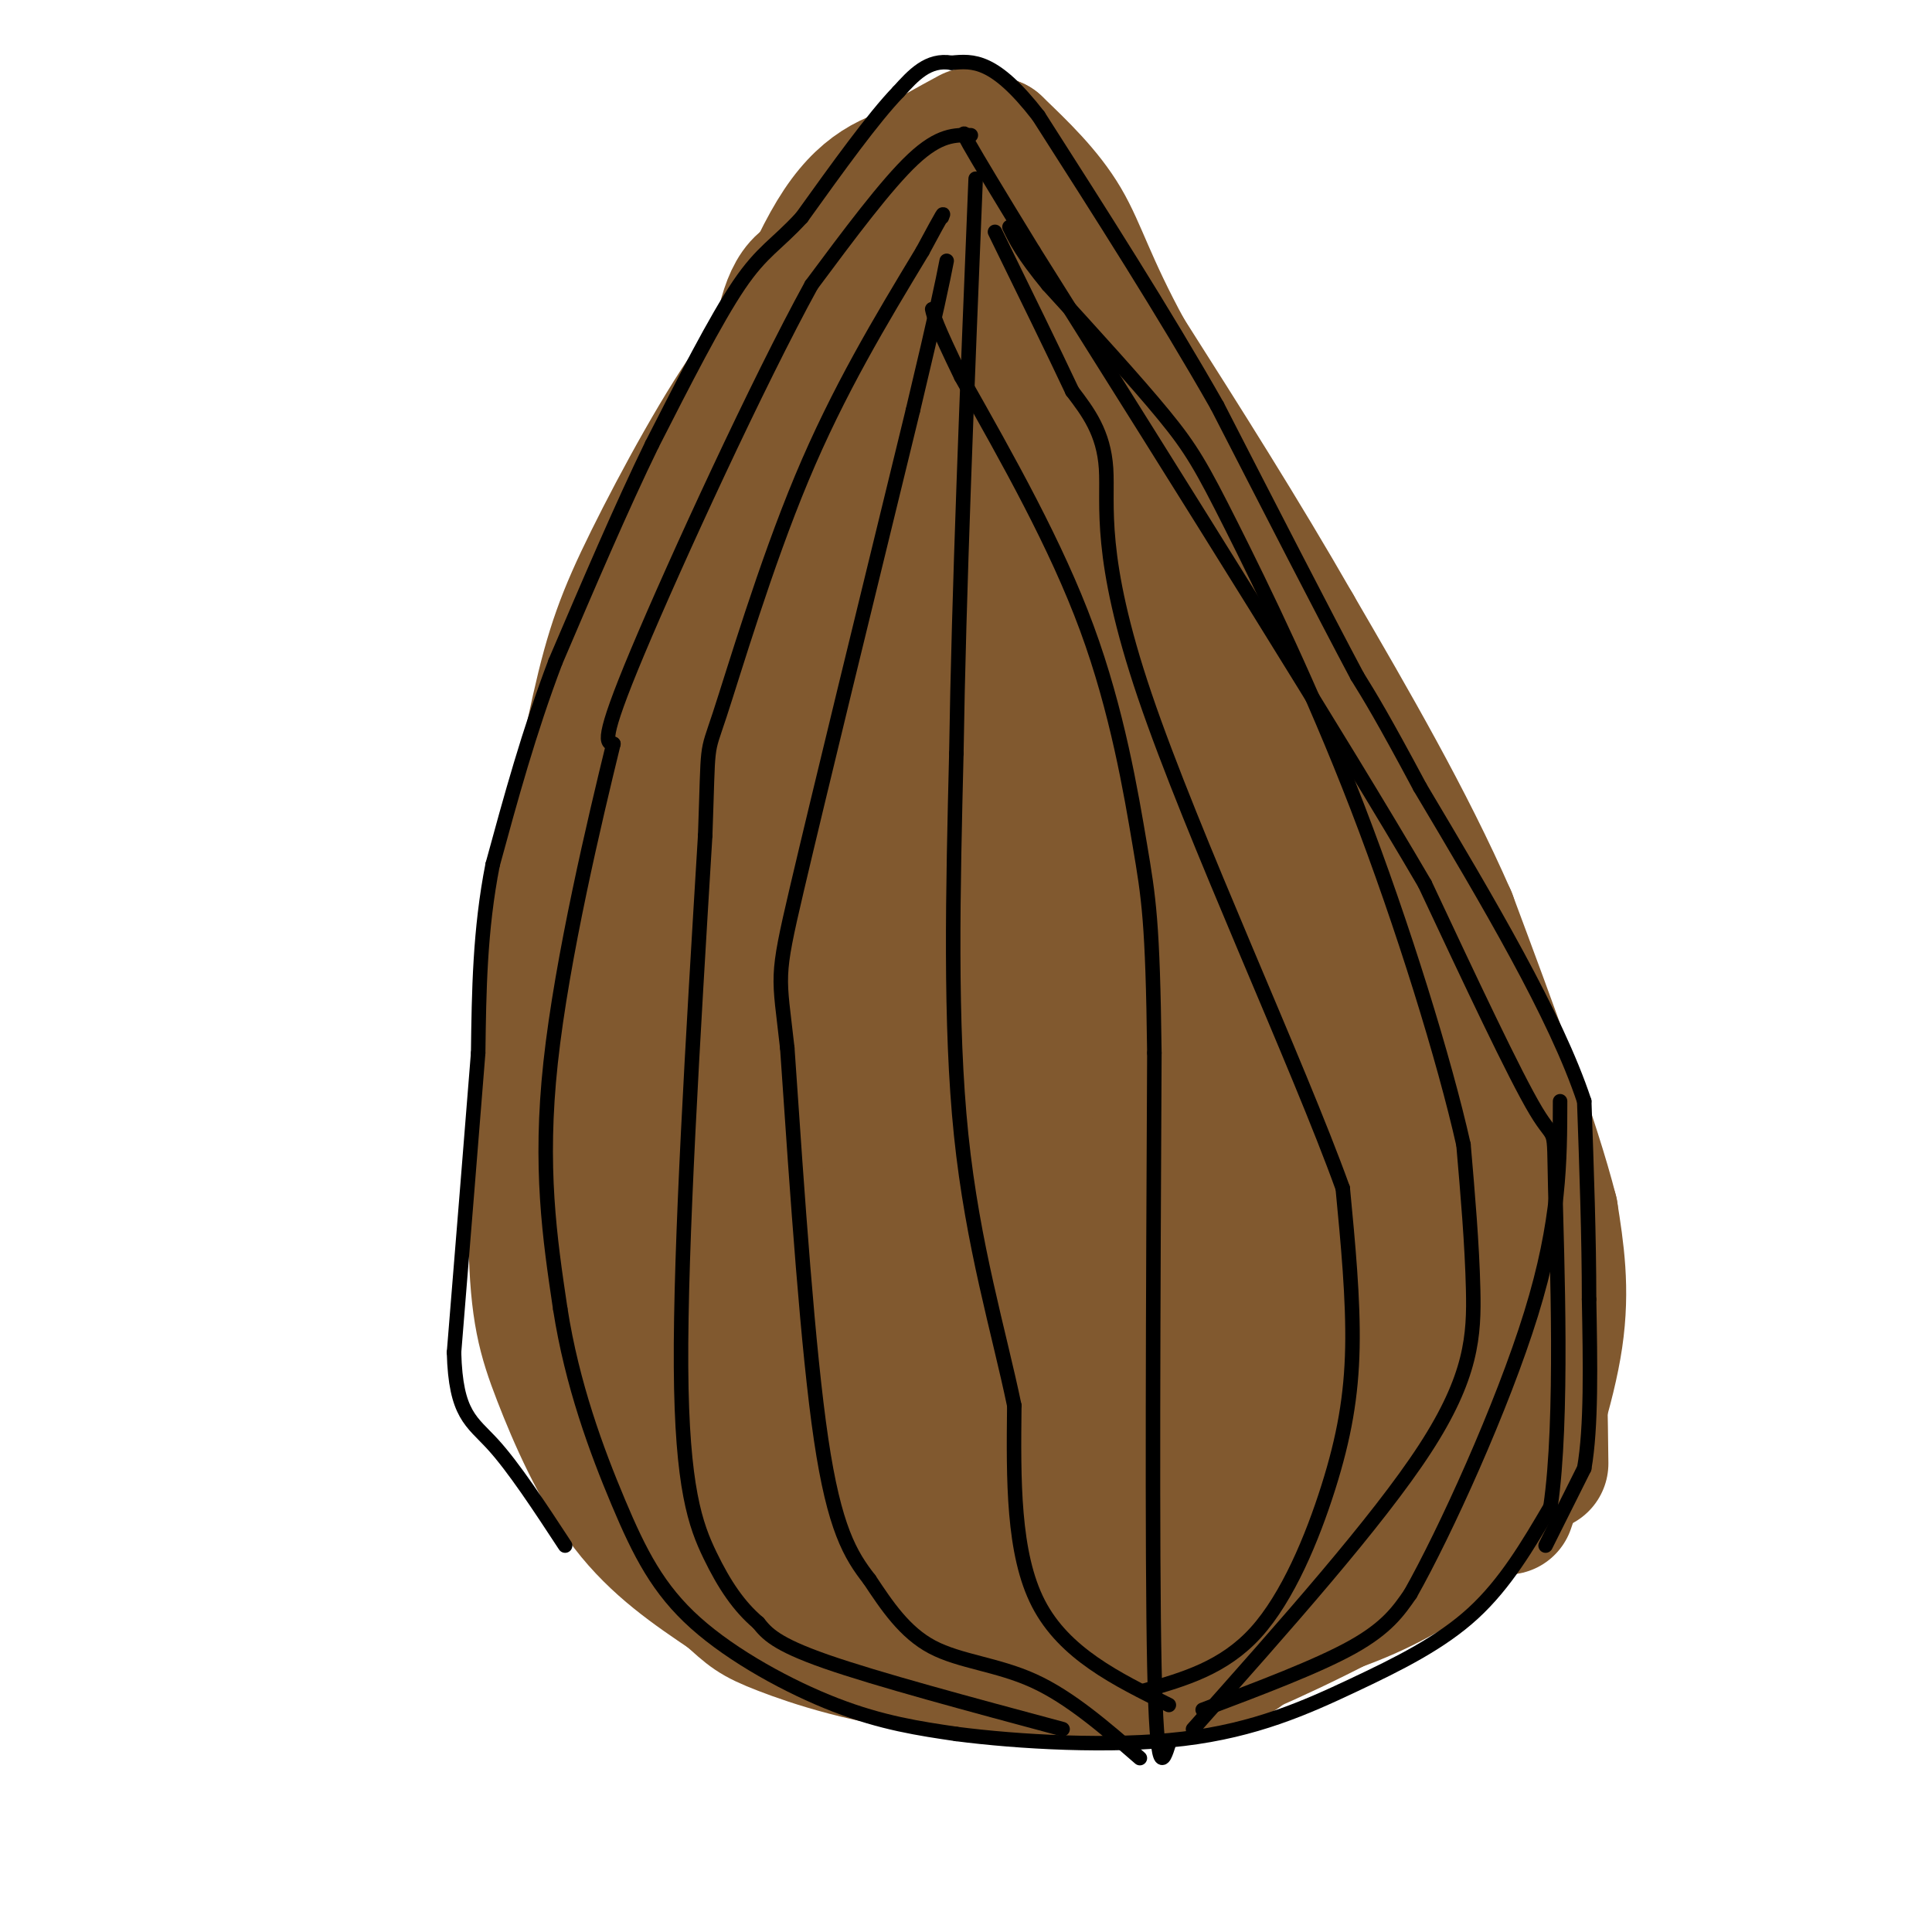 <svg viewBox='0 0 400 400' version='1.1' xmlns='http://www.w3.org/2000/svg' xmlns:xlink='http://www.w3.org/1999/xlink'><g fill='none' stroke='rgb(129,89,47)' stroke-width='28' stroke-linecap='round' stroke-linejoin='round'><path d='M173,66c-4.542,1.387 -9.083,2.774 -16,12c-6.917,9.226 -16.208,26.292 -22,38c-5.792,11.708 -8.083,18.060 -11,31c-2.917,12.940 -6.458,32.470 -10,52'/><path d='M114,199c-2.373,19.856 -3.306,43.498 -3,58c0.306,14.502 1.852,19.866 5,28c3.148,8.134 7.900,19.038 14,27c6.100,7.962 13.550,12.981 21,18'/><path d='M151,330c4.400,3.898 4.901,4.643 11,7c6.099,2.357 17.796,6.327 34,8c16.204,1.673 36.915,1.049 48,0c11.085,-1.049 12.542,-2.525 14,-4'/><path d='M258,341c10.400,-4.489 29.400,-13.711 39,-21c9.600,-7.289 9.800,-12.644 10,-18'/><path d='M307,302c2.821,-6.845 4.875,-14.958 6,-25c1.125,-10.042 1.321,-22.012 0,-31c-1.321,-8.988 -4.161,-14.994 -7,-21'/><path d='M306,225c-4.778,-11.711 -13.222,-30.489 -35,-59c-21.778,-28.511 -56.889,-66.756 -92,-105'/><path d='M179,61c-17.841,-12.397 -16.442,9.110 -20,26c-3.558,16.890 -12.073,29.163 -17,49c-4.927,19.837 -6.265,47.239 -5,66c1.265,18.761 5.132,28.880 9,39'/><path d='M146,241c2.500,11.167 4.250,19.583 6,28'/><path d='M147,99c5.333,-10.333 10.667,-20.667 17,-29c6.333,-8.333 13.667,-14.667 21,-21'/><path d='M185,49c5.533,-7.400 8.867,-15.400 14,-11c5.133,4.400 12.067,21.200 19,38'/><path d='M218,76c13.833,24.167 38.917,65.583 64,107'/><path d='M282,183c16.060,28.631 24.208,46.708 29,60c4.792,13.292 6.226,21.798 7,31c0.774,9.202 0.887,19.101 1,29'/><path d='M192,35c-6.000,1.500 -12.000,3.000 -18,12c-6.000,9.000 -12.000,25.500 -18,42'/><path d='M156,89c-6.800,21.689 -14.800,54.911 -19,81c-4.200,26.089 -4.600,45.044 -5,64'/><path d='M188,66c-3.381,12.958 -6.762,25.917 -9,53c-2.238,27.083 -3.333,68.292 -4,91c-0.667,22.708 -0.905,26.917 1,39c1.905,12.083 5.952,32.042 10,52'/><path d='M201,92c9.067,22.578 18.133,45.156 25,64c6.867,18.844 11.533,33.956 15,57c3.467,23.044 5.733,54.022 8,85'/><path d='M231,133c7.191,10.124 14.383,20.249 20,33c5.617,12.751 9.660,28.129 13,40c3.340,11.871 5.976,20.234 6,41c0.024,20.766 -2.565,53.933 -2,59c0.565,5.067 4.282,-17.967 8,-41'/><path d='M276,265c2.782,-19.610 5.737,-48.136 9,-56c3.263,-7.864 6.833,4.933 10,17c3.167,12.067 5.929,23.403 8,34c2.071,10.597 3.449,20.456 2,28c-1.449,7.544 -5.724,12.772 -10,18'/><path d='M304,224c3.917,11.000 7.833,22.000 9,34c1.167,12.000 -0.417,25.000 -2,38'/><path d='M311,296c-1.679,10.369 -4.875,17.292 -11,23c-6.125,5.708 -15.179,10.202 -23,13c-7.821,2.798 -14.411,3.899 -21,5'/><path d='M256,337c-6.667,1.167 -12.833,1.583 -19,2'/><path d='M312,312c4.250,-12.417 8.500,-24.833 10,-35c1.500,-10.167 0.250,-18.083 -1,-26'/><path d='M321,251c-3.667,-14.500 -12.333,-37.750 -21,-61'/><path d='M300,190c-8.833,-20.167 -20.417,-40.083 -32,-60'/><path d='M268,130c-11.167,-19.500 -23.083,-38.250 -35,-57'/><path d='M233,73c-7.711,-14.156 -9.489,-21.044 -13,-27c-3.511,-5.956 -8.756,-10.978 -14,-16'/><path d='M206,30c-5.133,1.108 -10.967,11.877 -17,25c-6.033,13.123 -12.267,28.600 -16,51c-3.733,22.400 -4.967,51.723 -4,76c0.967,24.277 4.133,43.508 6,51c1.867,7.492 2.433,3.246 3,-1'/><path d='M201,28c-8.917,4.833 -17.833,9.667 -23,16c-5.167,6.333 -6.583,14.167 -8,22'/><path d='M170,66c-3.770,10.434 -9.196,25.518 -12,35c-2.804,9.482 -2.986,13.360 -4,33c-1.014,19.640 -2.861,55.040 -3,74c-0.139,18.960 1.431,21.480 3,24'/><path d='M185,47c-10.333,9.917 -20.667,19.833 -27,29c-6.333,9.167 -8.667,17.583 -11,26'/><path d='M147,102c-4.067,17.422 -8.733,47.978 -10,76c-1.267,28.022 0.867,53.511 3,79'/><path d='M185,118c2.917,30.333 5.833,60.667 11,95c5.167,34.333 12.583,72.667 20,111'/><path d='M209,102c-0.344,36.853 -0.689,73.707 2,106c2.689,32.293 8.411,60.027 12,72c3.589,11.973 5.043,8.185 10,7c4.957,-1.185 13.416,0.233 22,-2c8.584,-2.233 17.292,-8.116 26,-14'/><path d='M281,271c7.397,-5.671 12.890,-12.850 16,-14c3.110,-1.150 3.837,3.729 2,15c-1.837,11.271 -6.239,28.935 -18,36c-11.761,7.065 -30.880,3.533 -50,0'/><path d='M231,308c-23.834,1.452 -58.419,5.082 -77,1c-18.581,-4.082 -21.160,-15.877 -24,-24c-2.840,-8.123 -5.942,-12.575 -7,-18c-1.058,-5.425 -0.071,-11.823 0,-17c0.071,-5.177 -0.774,-9.134 6,-18c6.774,-8.866 21.167,-22.643 32,-30c10.833,-7.357 18.104,-8.295 24,-10c5.896,-1.705 10.415,-4.179 18,-2c7.585,2.179 18.234,9.010 24,13c5.766,3.990 6.647,5.140 8,12c1.353,6.860 3.176,19.430 5,32'/><path d='M240,247c0.996,16.019 0.985,40.065 -2,58c-2.985,17.935 -8.944,29.758 -8,18c0.944,-11.758 8.792,-47.099 12,-65c3.208,-17.901 1.777,-18.363 0,-23c-1.777,-4.637 -3.899,-13.449 -7,-18c-3.101,-4.551 -7.181,-4.841 -10,-6c-2.819,-1.159 -4.377,-3.188 -14,4c-9.623,7.188 -27.312,23.594 -45,40'/><path d='M166,255c-9.861,11.820 -12.013,21.368 -16,30c-3.987,8.632 -9.810,16.346 -3,25c6.810,8.654 26.253,18.246 42,24c15.747,5.754 27.800,7.669 31,6c3.200,-1.669 -2.451,-6.922 -6,-11c-3.549,-4.078 -4.994,-6.983 -13,-11c-8.006,-4.017 -22.573,-9.148 -31,-14c-8.427,-4.852 -10.713,-9.426 -13,-14'/><path d='M157,290c-7.972,-6.129 -21.401,-14.452 -11,-15c10.401,-0.548 44.633,6.678 68,10c23.367,3.322 35.868,2.741 45,0c9.132,-2.741 14.895,-7.640 18,-11c3.105,-3.360 3.553,-5.180 4,-7'/></g>
<g fill='none' stroke='rgb(0,0,0)' stroke-width='3' stroke-linecap='round' stroke-linejoin='round'><path d='M201,28c-3.250,-0.083 -6.500,-0.167 -12,5c-5.500,5.167 -13.250,15.583 -21,26'/><path d='M168,59c-11.044,20.089 -28.156,57.311 -36,76c-7.844,18.689 -6.422,18.844 -5,19'/><path d='M127,154c-3.756,15.356 -10.644,44.244 -13,66c-2.356,21.756 -0.178,36.378 2,51'/><path d='M116,271c2.440,15.686 7.541,29.400 12,40c4.459,10.600 8.278,18.085 16,25c7.722,6.915 19.349,13.262 29,17c9.651,3.738 17.325,4.869 25,6'/><path d='M198,359c12.738,1.652 32.085,2.783 47,1c14.915,-1.783 25.400,-6.480 35,-11c9.600,-4.520 18.314,-8.863 25,-15c6.686,-6.137 11.343,-14.069 16,-22'/><path d='M321,312c2.667,-17.940 1.333,-51.792 1,-66c-0.333,-14.208 0.333,-8.774 -4,-16c-4.333,-7.226 -13.667,-27.113 -23,-47'/><path d='M295,183c-17.333,-29.667 -49.167,-80.333 -81,-131'/><path d='M214,52c-15.833,-25.833 -14.917,-24.917 -14,-24'/><path d='M220,358c-19.250,-5.167 -38.500,-10.333 -49,-14c-10.500,-3.667 -12.250,-5.833 -14,-8'/><path d='M157,336c-4.012,-3.393 -7.042,-7.875 -10,-14c-2.958,-6.125 -5.845,-13.893 -6,-39c-0.155,-25.107 2.423,-67.554 5,-110'/><path d='M146,173c0.738,-20.321 0.083,-16.125 3,-25c2.917,-8.875 9.405,-30.821 17,-49c7.595,-18.179 16.298,-32.589 25,-47'/><path d='M191,52c4.833,-9.000 4.417,-8.000 4,-7'/><path d='M236,364c-7.244,-6.289 -14.489,-12.578 -22,-16c-7.511,-3.422 -15.289,-3.978 -21,-7c-5.711,-3.022 -9.356,-8.511 -13,-14'/><path d='M180,327c-3.933,-5.022 -7.267,-10.578 -10,-29c-2.733,-18.422 -4.867,-49.711 -7,-81'/><path d='M163,217c-1.711,-15.533 -2.489,-13.867 2,-33c4.489,-19.133 14.244,-59.067 24,-99'/><path d='M189,85c5.167,-21.667 6.083,-26.333 7,-31'/><path d='M242,353c-10.833,-5.333 -21.667,-10.667 -27,-21c-5.333,-10.333 -5.167,-25.667 -5,-41'/><path d='M210,291c-3.178,-15.311 -8.622,-33.089 -11,-56c-2.378,-22.911 -1.689,-50.956 -1,-79'/><path d='M198,156c0.500,-33.000 2.250,-76.000 4,-119'/><path d='M242,361c-1.250,3.917 -2.500,7.833 -3,-16c-0.500,-23.833 -0.250,-75.417 0,-127'/><path d='M239,218c-0.333,-27.321 -1.167,-32.125 -3,-43c-1.833,-10.875 -4.667,-27.821 -11,-45c-6.333,-17.179 -16.167,-34.589 -26,-52'/><path d='M199,78c-5.333,-11.000 -5.667,-12.500 -6,-14'/><path d='M237,350c8.185,-2.345 16.369,-4.690 23,-12c6.631,-7.310 11.708,-19.583 15,-30c3.292,-10.417 4.798,-18.976 5,-29c0.202,-10.024 -0.899,-21.512 -2,-33'/><path d='M278,246c-9.190,-25.571 -31.167,-73.000 -41,-102c-9.833,-29.000 -7.524,-39.571 -8,-47c-0.476,-7.429 -3.738,-11.714 -7,-16'/><path d='M222,81c-3.833,-8.167 -9.917,-20.583 -16,-33'/><path d='M247,358c19.111,-21.489 38.222,-42.978 48,-58c9.778,-15.022 10.222,-23.578 10,-33c-0.222,-9.422 -1.111,-19.711 -2,-30'/><path d='M303,237c-3.863,-17.260 -12.520,-45.410 -22,-70c-9.480,-24.590 -19.783,-45.620 -26,-58c-6.217,-12.380 -8.348,-16.108 -14,-23c-5.652,-6.892 -14.826,-16.946 -24,-27'/><path d='M217,59c-5.333,-6.500 -6.667,-9.250 -8,-12'/><path d='M249,354c11.917,-4.500 23.833,-9.000 31,-13c7.167,-4.000 9.583,-7.500 12,-11'/><path d='M292,330c7.156,-12.644 19.044,-38.756 25,-58c5.956,-19.244 5.978,-31.622 6,-44'/><path d='M320,320c0.000,0.000 8.000,-16.000 8,-16'/><path d='M328,304c1.500,-8.500 1.250,-21.750 1,-35'/><path d='M329,269c0.000,-12.667 -0.500,-26.833 -1,-41'/><path d='M328,228c-5.833,-17.667 -19.917,-41.333 -34,-65'/><path d='M294,163c-7.833,-14.667 -10.417,-18.833 -13,-23'/><path d='M281,140c-7.000,-13.167 -18.000,-34.583 -29,-56'/><path d='M252,84c-11.000,-19.333 -24.000,-39.667 -37,-60'/><path d='M215,24c-9.167,-11.833 -13.583,-11.417 -18,-11'/><path d='M197,13c-4.833,-0.833 -7.917,2.583 -11,6'/><path d='M186,19c-5.167,5.333 -12.583,15.667 -20,26'/><path d='M166,45c-5.200,5.689 -8.200,6.911 -13,14c-4.800,7.089 -11.400,20.044 -18,33'/><path d='M135,92c-6.333,13.000 -13.167,29.000 -20,45'/><path d='M115,137c-5.500,14.500 -9.250,28.250 -13,42'/><path d='M102,179c-2.667,13.500 -2.833,26.250 -3,39'/><path d='M99,218c-1.333,16.833 -3.167,39.417 -5,62'/><path d='M94,280c0.333,12.933 3.667,14.267 8,19c4.333,4.733 9.667,12.867 15,21'/></g>
</svg>